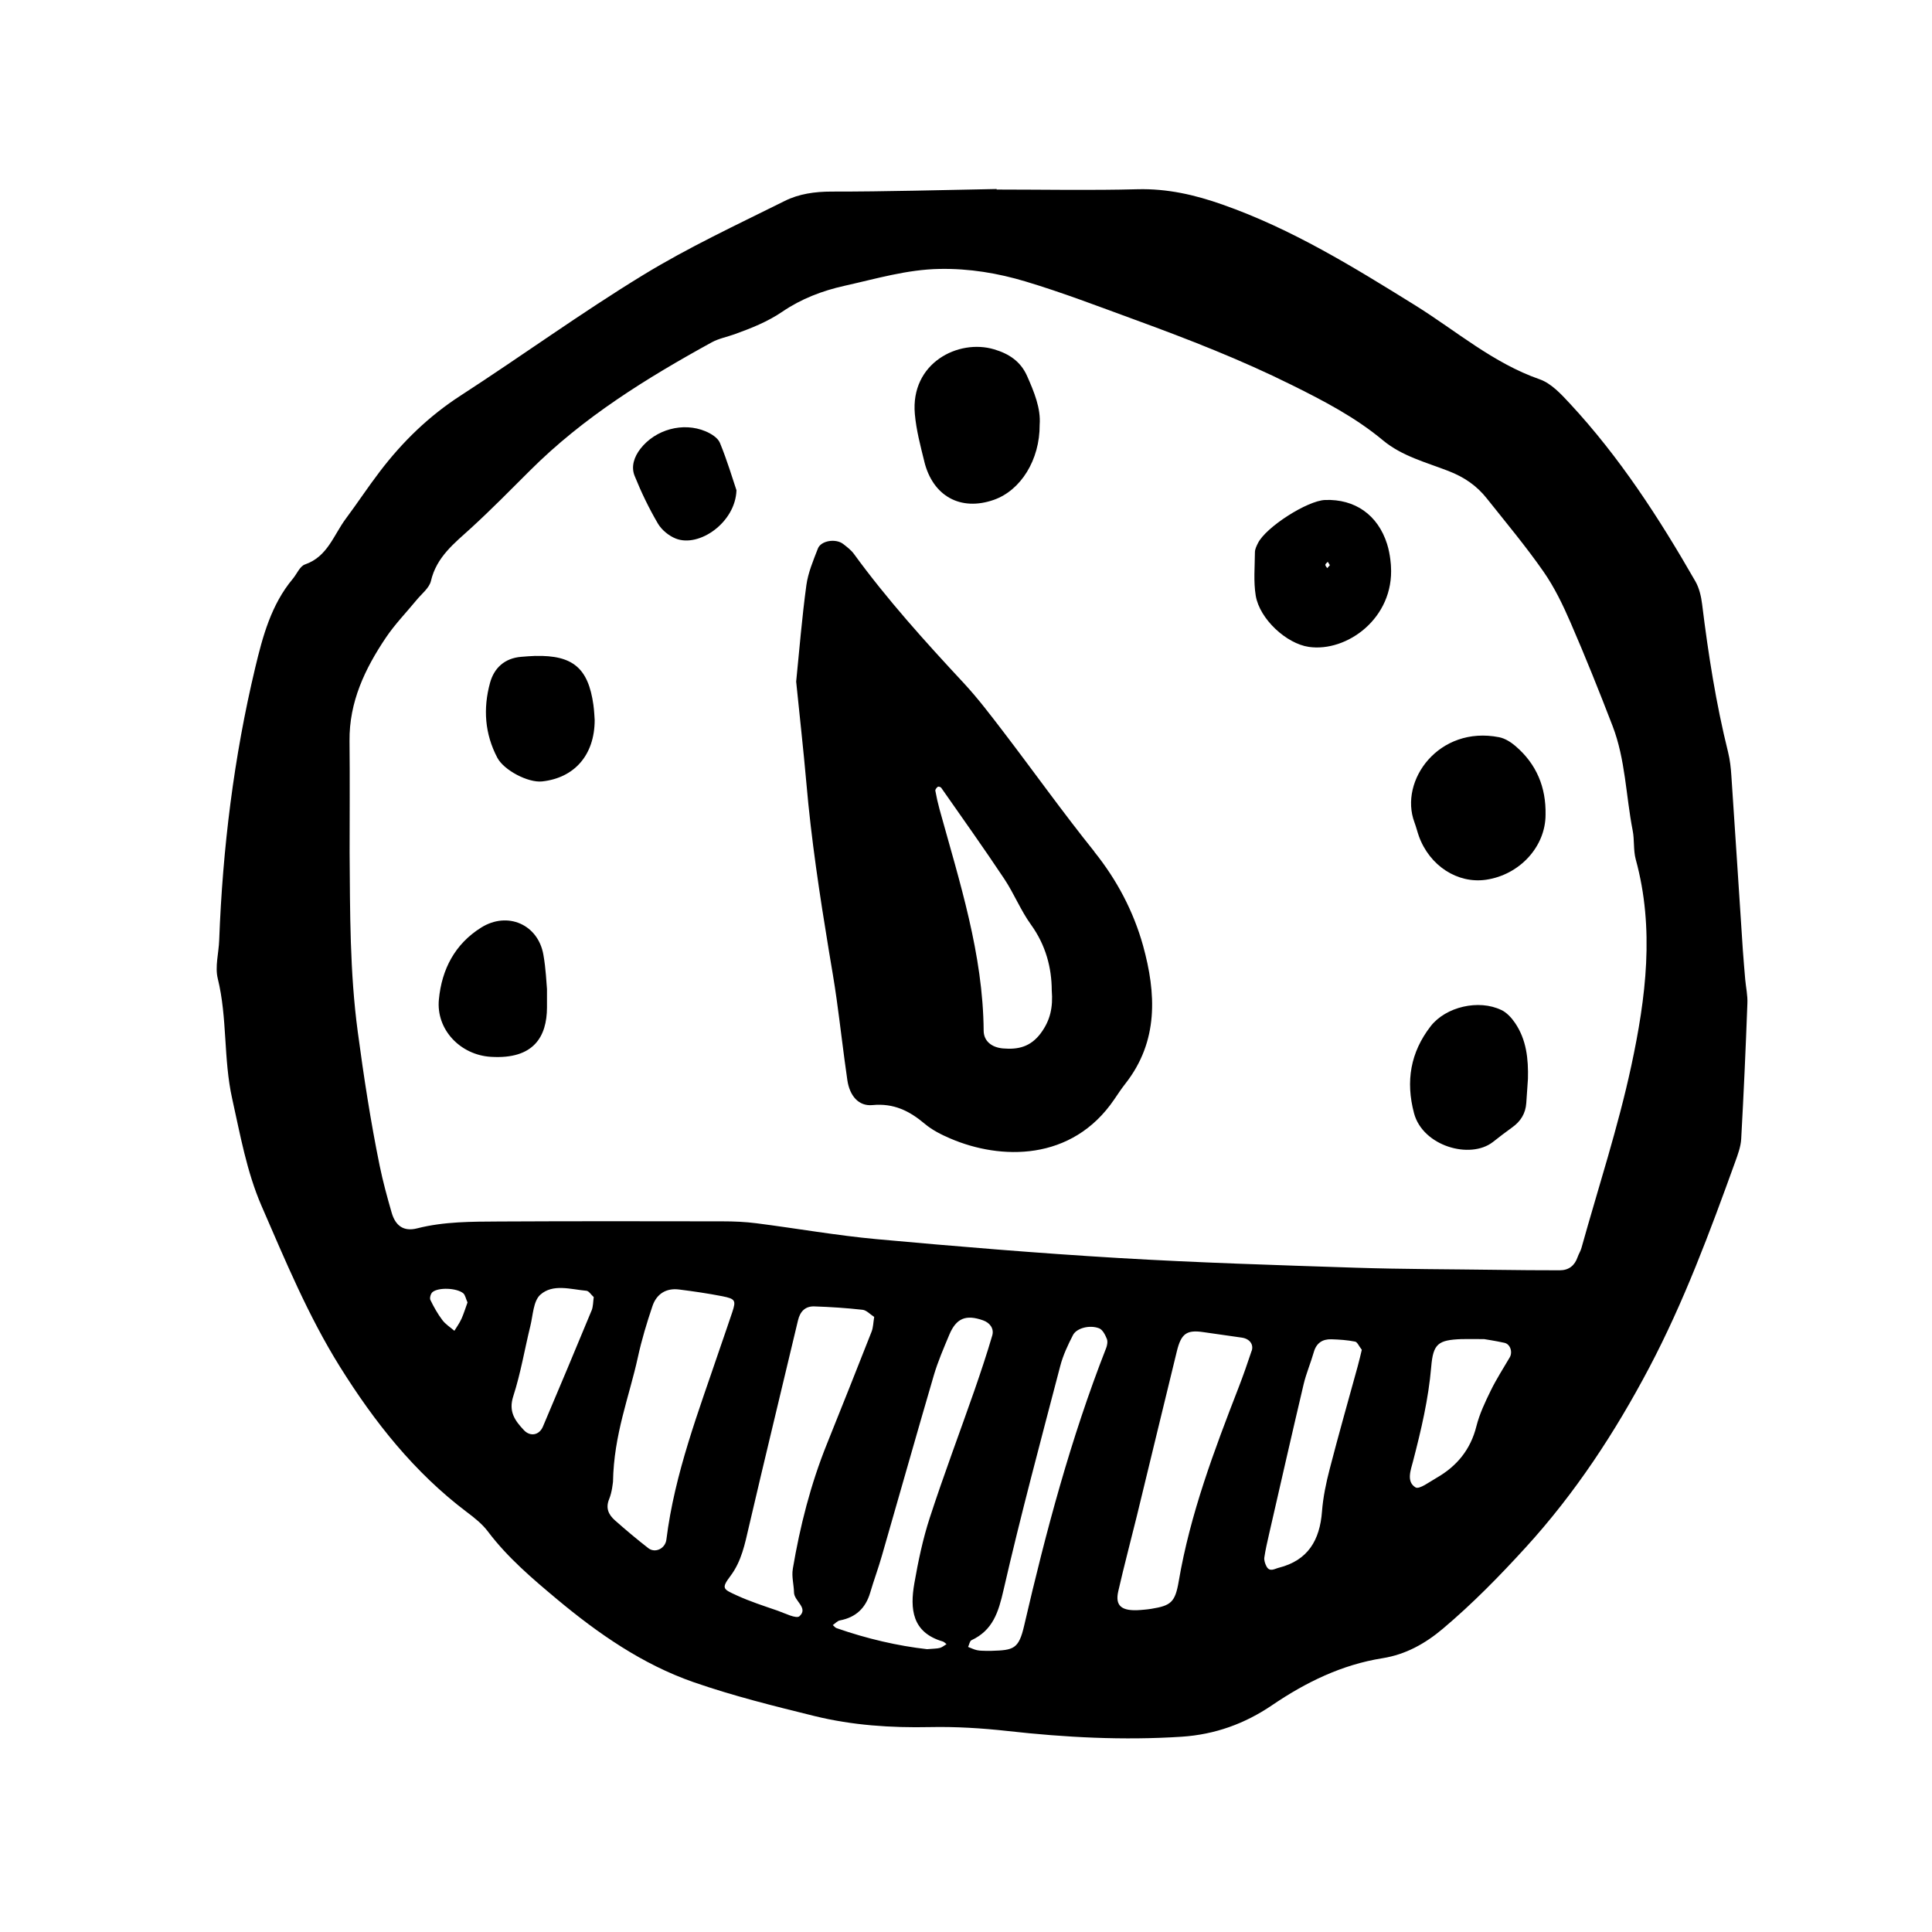 <svg xmlns="http://www.w3.org/2000/svg" width="128" height="128" viewBox="0 0 128 128"><path d="M115.624 64.878c-.053-.64-.11-1.277-.155-1.917-.254-3.846-.5-7.694-.76-11.542-.033-.533-.092-1.073-.22-1.59-.8-3.222-1.313-6.497-1.718-9.79-.064-.52-.19-1.074-.445-1.52-2.404-4.194-5.024-8.24-8.33-11.797-.575-.62-1.228-1.325-1.983-1.59-3.088-1.075-5.536-3.21-8.238-4.894-4.102-2.547-8.18-5.067-12.768-6.68-1.844-.652-3.672-1.07-5.646-1.02-3.108.083-6.22.02-9.33.02v-.035c-3.647.065-7.29.174-10.934.17-1.11 0-2.17.15-3.115.625-3.16 1.573-6.38 3.072-9.387 4.912-4.11 2.51-8.018 5.348-12.062 7.968-2.108 1.36-3.857 3.06-5.363 5.035-.78 1.02-1.487 2.095-2.255 3.126-.813 1.088-1.21 2.522-2.71 3.037-.34.117-.54.638-.815.962-1.425 1.707-1.987 3.813-2.48 5.874-1.417 5.93-2.16 11.966-2.388 18.063-.032.853-.288 1.75-.094 2.54.644 2.614.367 5.31.953 7.948.537 2.407.963 4.836 1.94 7.097 1.58 3.633 3.09 7.287 5.2 10.67 2.293 3.668 4.927 7 8.4 9.623.514.385 1.034.797 1.41 1.3 1.303 1.727 2.95 3.124 4.578 4.485 2.716 2.267 5.65 4.306 9.022 5.483 2.62.913 5.327 1.584 8.027 2.25 2.504.615 5.064.788 7.653.733 1.71-.035 3.43.07 5.13.258 3.844.43 7.683.632 11.553.38 2.21-.147 4.18-.862 5.982-2.086 2.24-1.522 4.62-2.687 7.323-3.116 1.526-.242 2.822-.964 3.993-1.952 1.967-1.66 3.753-3.484 5.494-5.392 3.285-3.6 5.912-7.613 8.17-11.888 2.305-4.37 4.022-8.992 5.697-13.63.18-.497.377-1.023.406-1.542.166-2.992.3-5.987.41-8.98.024-.53-.097-1.063-.145-1.594zm-85.053 22.5c-.123.277-.307.53-.467.79-.27-.234-.59-.43-.8-.714-.31-.41-.565-.867-.79-1.33-.06-.128.022-.416.135-.514.384-.33 1.602-.288 2.042.072.13.11.163.34.283.608-.117.32-.237.713-.4 1.088zm8.616-.537c-1.058 2.566-2.136 5.12-3.215 7.67-.244.58-.842.688-1.262.24-.597-.635-1.035-1.232-.702-2.255.49-1.515.75-3.102 1.13-4.65.175-.716.196-1.644.656-2.063.836-.752 2.017-.358 3.06-.266.162.016.302.256.483.418-.043.288-.032.626-.147.907zM44.15 102c-.076.61-.75.915-1.194.572-.76-.59-1.5-1.212-2.22-1.85-.413-.37-.628-.8-.376-1.41.197-.486.233-1.036.253-1.138.053-3.147 1.084-5.66 1.65-8.264.25-1.147.592-2.278.968-3.39.273-.793.9-1.197 1.76-1.087.957.12 1.91.26 2.856.444.875.174.923.283.672 1.045-.27.818-.557 1.624-.832 2.434-1.402 4.153-2.99 8.25-3.537 12.644zm8.375 1.957c-.085.496.07 1.03.08 1.547.01.578.972 1.024.36 1.576-.208.186-.962-.198-1.45-.37-.905-.312-1.82-.607-2.69-1.005-.91-.42-1.066-.45-.426-1.3.73-.974.95-2.108 1.216-3.252 1.06-4.56 2.173-9.112 3.253-13.67.142-.607.49-.952 1.09-.93 1.06.035 2.13.105 3.19.224.26.028.5.3.77.474-.063.37-.063.697-.175.98-.975 2.48-1.96 4.956-2.955 7.428-1.08 2.677-1.787 5.46-2.266 8.3zm9.75 5.22c-.204.056-.423.046-.854.085-1.912-.213-3.98-.688-5.997-1.394-.096-.032-.164-.133-.248-.203.158-.107.304-.28.475-.31 1.052-.202 1.698-.812 2-1.833.24-.817.54-1.62.773-2.437 1.152-3.99 2.278-7.987 3.445-11.97.27-.918.657-1.804 1.026-2.69.46-1.09 1.096-1.356 2.248-.944.433.157.73.537.597.996-.357 1.222-.764 2.432-1.18 3.637-.983 2.816-2.036 5.606-2.96 8.442-.46 1.412-.767 2.883-1.023 4.348-.292 1.683-.16 3.246 1.872 3.844.097.025.174.117.26.18-.146.087-.28.207-.436.25zm11.002-19.844c-2.336 5.966-3.983 12.14-5.423 18.366-.36 1.56-.7 1.63-2.165 1.673-.11.004-.215 0-.407 0-.128-.008-.344.002-.552-.043-.2-.042-.394-.142-.59-.215.074-.155.106-.39.22-.444 1.42-.663 1.79-1.856 2.123-3.312 1.14-4.977 2.47-9.91 3.76-14.852.184-.712.508-1.4.844-2.053.24-.47 1.122-.693 1.74-.446.228.094.4.437.506.702.068.172.02.432-.053.622zm9.648.16c-.27.81-.55 1.62-.86 2.42-1.626 4.193-3.212 8.39-3.972 12.857-.238 1.4-.53 1.606-1.808 1.817-.317.053-.64.07-.725.08-1.277.1-1.69-.287-1.472-1.242.38-1.668.823-3.323 1.23-4.984.885-3.635 1.76-7.273 2.65-10.91.288-1.187.656-1.44 1.773-1.272.845.123 1.694.238 2.54.363.508.076.79.446.647.876zm7.014 1.072c-.62 2.254-1.26 4.5-1.844 6.763-.24.92-.437 1.87-.51 2.816-.144 1.894-.925 3.234-2.86 3.723-.283.07-.607.31-.82-.096-.09-.172-.164-.397-.14-.58.076-.524.198-1.04.315-1.557.758-3.31 1.51-6.624 2.29-9.93.173-.723.47-1.41.674-2.127.174-.606.578-.864 1.17-.846.523.016 1.05.052 1.564.154.148.027.247.29.445.542-.08.333-.173.74-.284 1.14zm10.084-.634c-.427.73-.888 1.444-1.257 2.2-.373.76-.743 1.543-.95 2.36-.387 1.548-1.292 2.646-2.64 3.42-.46.26-1.14.78-1.39.635-.626-.378-.324-1.137-.167-1.74.534-2.058 1.022-4.12 1.203-6.252.128-1.534.463-1.775 2.005-1.835.322-.01.64 0 1.5 0 .095.018.722.11 1.34.245.394.083.564.614.356.968zm8.053-19.31c-.875 4.07-2.182 8.05-3.303 12.067-.056.203-.18.39-.25.592-.194.57-.587.88-1.184.88-1.392 0-2.785-.01-4.18-.03-3.11-.043-6.222-.04-9.333-.14-5.245-.173-10.496-.333-15.74-.645-5.345-.317-10.68-.763-16.014-1.248-2.658-.245-5.298-.713-7.95-1.052-.74-.096-1.498-.128-2.245-.128-4.935-.007-9.87-.016-14.802.01-1.82.012-3.642-.002-5.436.454-.887.228-1.438-.16-1.692-1.044-.296-1.027-.58-2.063-.794-3.11-.6-2.936-1.052-5.89-1.45-8.864-.53-3.953-.51-7.91-.54-11.87 0-2.465.02-4.933-.006-7.402-.028-2.586 1.022-4.787 2.414-6.854.594-.883 1.352-1.66 2.03-2.487.336-.41.838-.79.95-1.26.37-1.59 1.547-2.494 2.656-3.504 1.344-1.23 2.622-2.53 3.915-3.82 3.526-3.523 7.71-6.11 12.04-8.49.464-.252 1.007-.352 1.507-.533 1.106-.4 2.176-.82 3.175-1.5 1.233-.84 2.624-1.38 4.123-1.712 2.084-.462 4.113-1.076 6.29-1.114 1.96-.035 3.853.28 5.69.832 2.458.738 4.86 1.662 7.27 2.543 3.52 1.286 7.01 2.646 10.372 4.318 2.117 1.05 4.203 2.136 6.032 3.66 1.26 1.05 2.852 1.457 4.33 2.03 1.062.41 1.89.98 2.564 1.835 1.267 1.593 2.577 3.16 3.74 4.828.73 1.046 1.294 2.22 1.803 3.395.98 2.256 1.895 4.542 2.78 6.84.853 2.22.88 4.614 1.33 6.92.126.627.038 1.304.204 1.917 1.26 4.594.672 9.18-.296 13.687zm-35.574-14.2c-2.08-2.59-4.01-5.3-6.027-7.94-.843-1.1-1.688-2.217-2.632-3.234-2.553-2.743-5.062-5.52-7.273-8.555-.183-.252-.45-.45-.7-.647-.488-.384-1.48-.235-1.684.3-.306.79-.65 1.602-.763 2.433-.288 2.112-.46 4.242-.675 6.38.226 2.253.48 4.482.676 6.714.322 3.737.885 7.437 1.493 11.13.175 1.057.362 2.107.507 3.163.252 1.803.454 3.61.717 5.41.154 1.02.74 1.728 1.66 1.64 1.41-.136 2.45.383 3.467 1.24.485.408 1.082.712 1.668.963 3.35 1.448 8.082 1.54 10.882-2.574.24-.354.478-.715.742-1.05 2.21-2.816 2.04-5.995 1.17-9.144-.63-2.257-1.725-4.35-3.234-6.225zm-3.546 12.03c-.683.912-1.502 1.096-2.51 1.01-.735-.066-1.268-.477-1.276-1.17-.04-5.08-1.593-9.855-2.924-14.676-.11-.405-.203-.815-.277-1.227-.016-.08.084-.203.165-.262.037-.03.188.013.224.066 1.402 2.006 2.82 3.997 4.174 6.03.65.977 1.09 2.093 1.773 3.038.986 1.365 1.37 2.867 1.376 4.344.092 1.145-.1 2.002-.728 2.85zm-7.72-37.878c.566 2.308 2.414 3.314 4.61 2.542 1.78-.625 3.05-2.645 3.034-4.977.084-1.075-.36-2.165-.842-3.248-.433-.96-1.204-1.458-2.177-1.746-2.354-.704-5.552.892-5.25 4.29.094 1.06.37 2.102.627 3.14zm30.666 5.48c-.614-1.95-2.142-3-4.11-2.928-1.18.043-3.93 1.803-4.45 2.86-.095.19-.2.404-.2.603-.007.96-.1 1.94.054 2.88.263 1.55 2.032 3.174 3.516 3.39 2.51.366 5.666-1.9 5.442-5.35.002.017-.03-.748-.252-1.452zm-3.968 1.588c-.047-.075-.132-.153-.126-.22.005-.073.106-.133.16-.2l.14.223c-.056.067-.117.13-.174.196zm12.49 11.802c-.312-.267-.707-.523-1.103-.6-3.992-.787-6.645 2.875-5.61 5.64.113.3.187.613.294.916.71 1.963 2.562 3.162 4.452 2.886 2.228-.328 3.94-2.194 3.94-4.31.036-1.812-.595-3.346-1.976-4.532zm-.96 17.472c-1.488-.72-3.676-.22-4.682 1.08-1.333 1.724-1.664 3.638-1.097 5.765.58 2.17 3.712 3.076 5.225 1.9.42-.33.844-.66 1.28-.97.56-.4.883-.92.93-1.61.034-.534.072-1.07.11-1.604.033-1.312-.095-2.588-.852-3.7-.23-.342-.55-.69-.913-.865zm-67.58-5.464c-1.754 1.095-2.617 2.778-2.806 4.762-.196 2 1.42 3.682 3.444 3.805 2.87.177 3.708-1.368 3.717-3.264v-1.227c-.036-.368-.07-1.33-.237-2.268-.35-2.016-2.376-2.896-4.12-1.807zm3.596-17.996c-.32.008-.637.038-.955.062-1.09.09-1.79.736-2.06 1.725-.465 1.698-.35 3.376.484 4.96.436.83 2.04 1.666 2.96 1.57 2.115-.224 3.487-1.717 3.49-4.07-.013-.157-.027-.586-.085-1.005-.34-2.435-1.363-3.296-3.835-3.24zm11.266-14.88c-1.5-.63-3.322-.12-4.316 1.156-.417.538-.635 1.184-.382 1.803.437 1.083.95 2.147 1.54 3.153.25.425.726.815 1.188.996 1.536.606 3.947-1.058 4.017-3.202-.254-.752-.614-1.97-1.096-3.14-.136-.335-.584-.613-.953-.766z"/></svg>